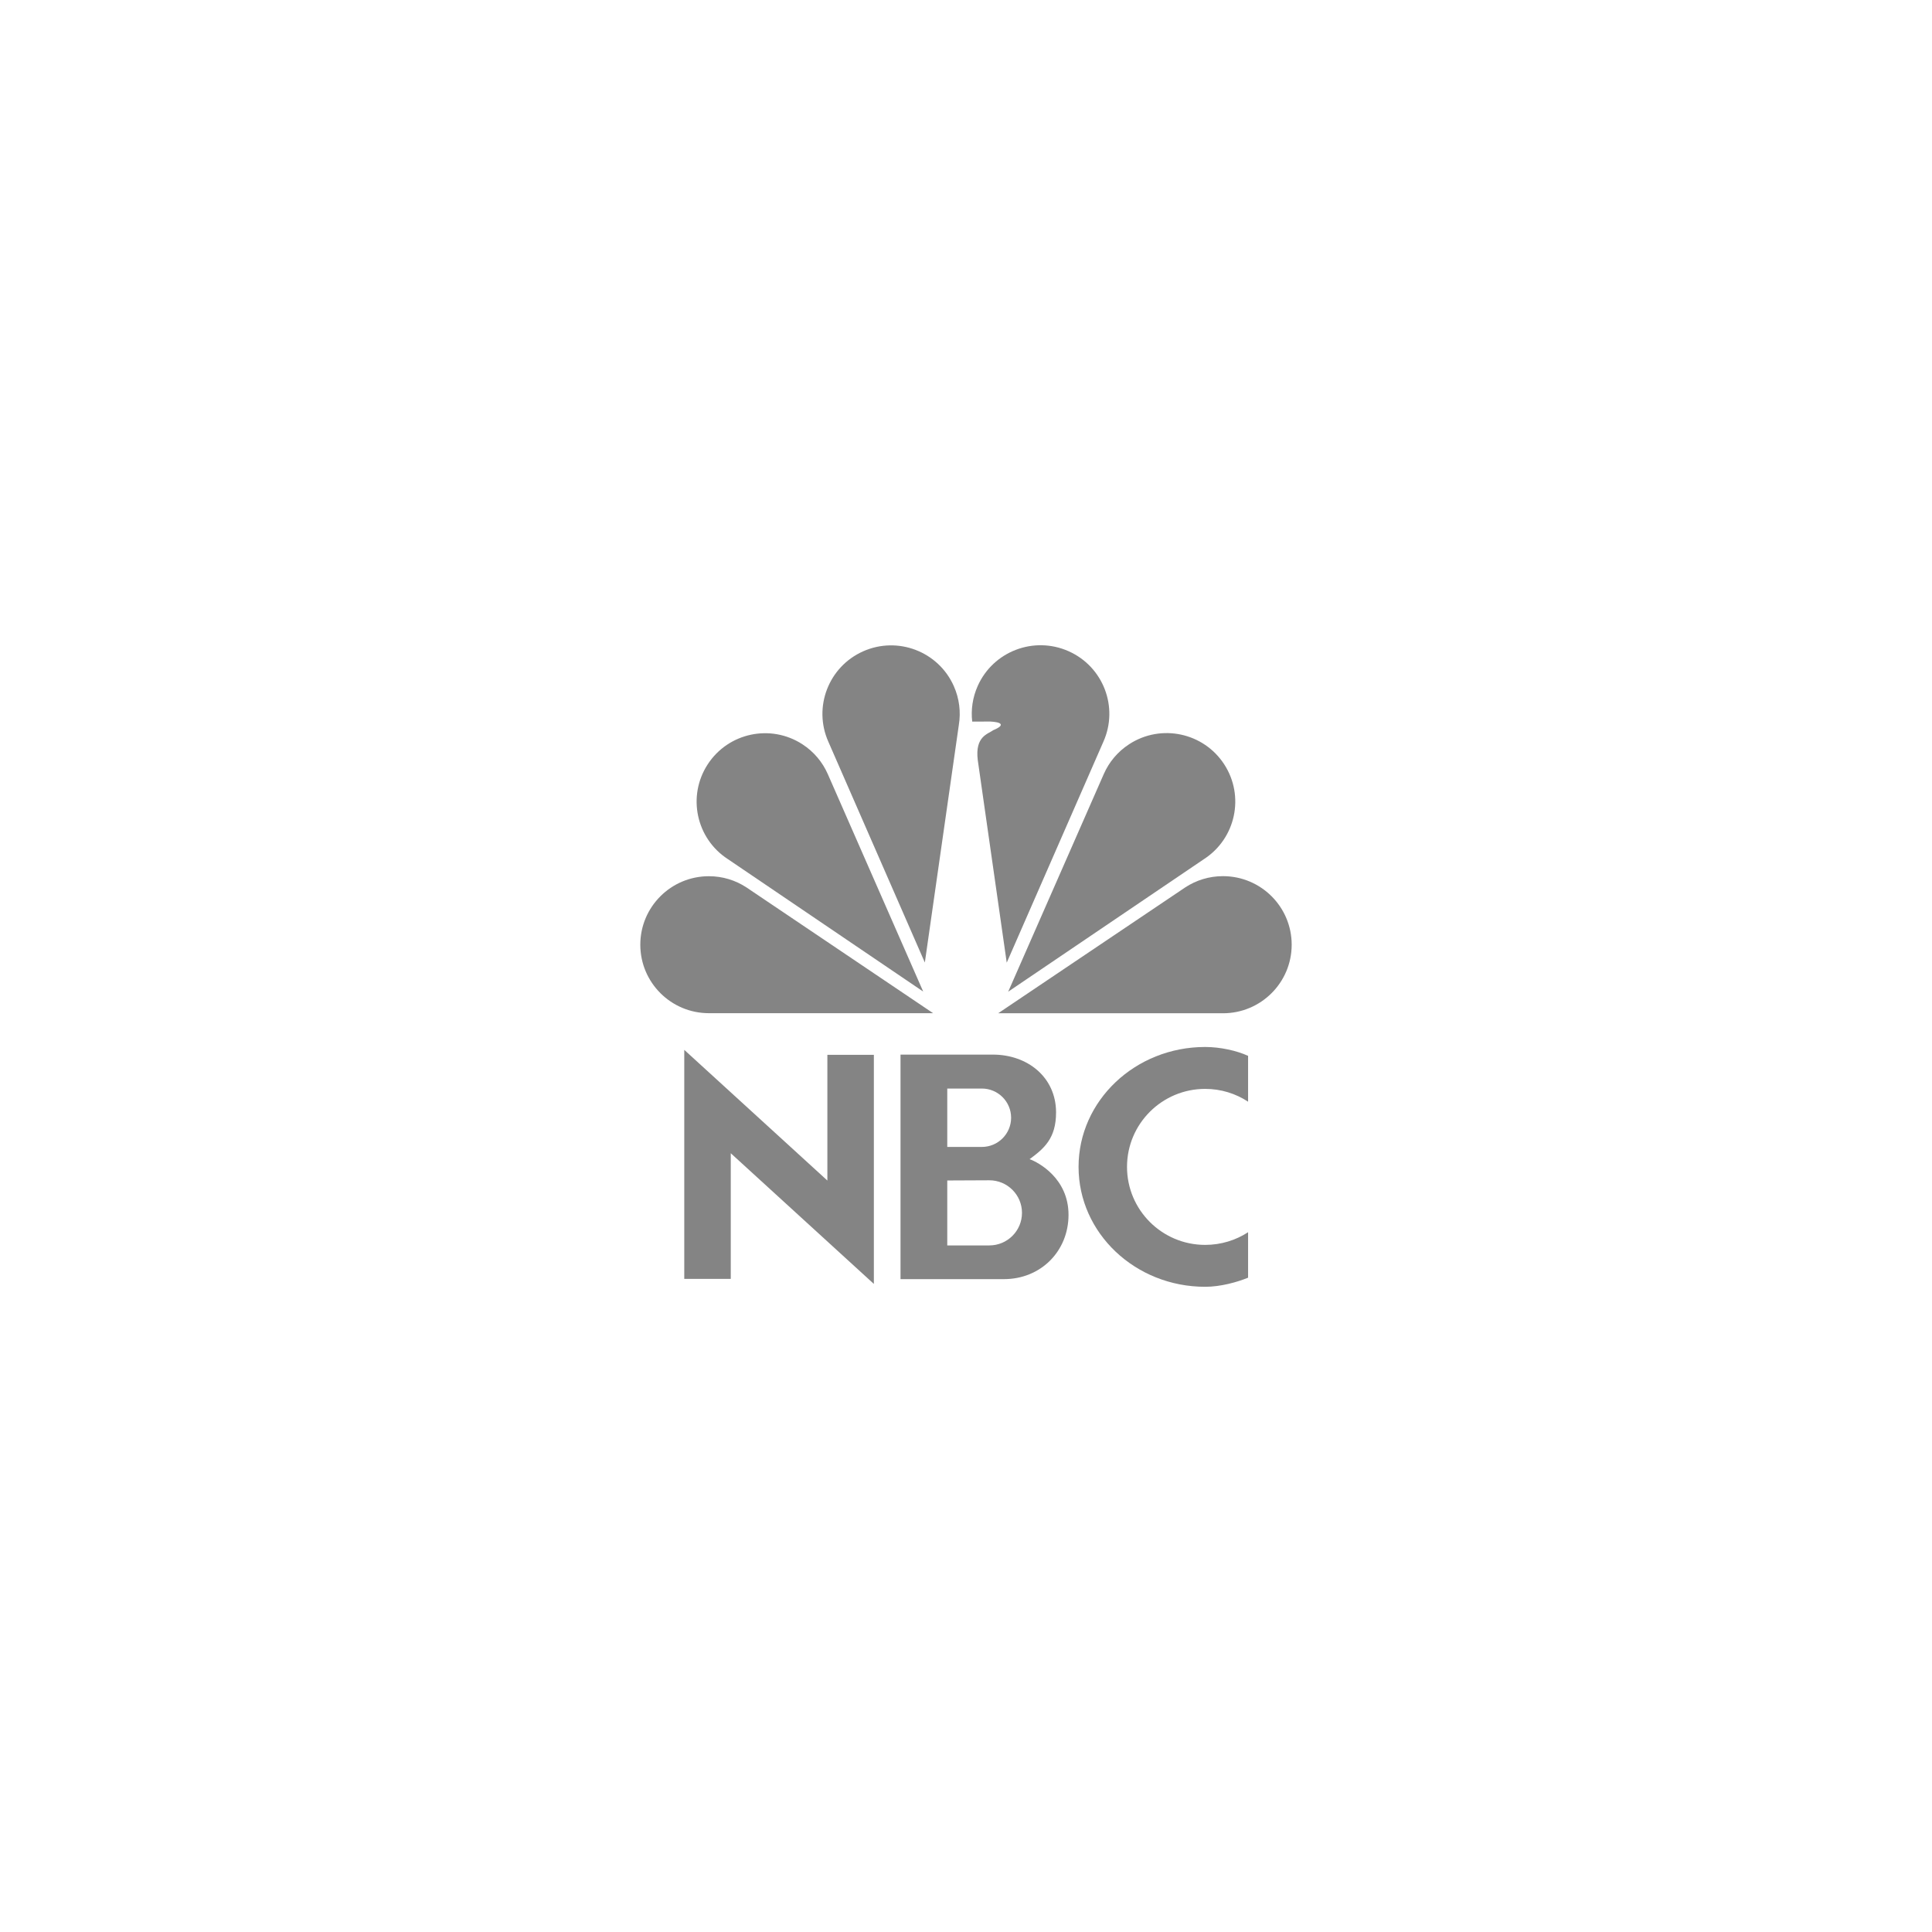 <svg width="350" height="350" viewBox="0 0 350 350" fill="none" xmlns="http://www.w3.org/2000/svg">
<path d="M169.048 183.551L135.209 160.751C133.258 159.477 130.925 158.735 128.42 158.735C121.561 158.735 115.998 164.289 115.998 171.142C115.998 177.994 121.559 183.548 128.42 183.548H169.048V183.551Z" fill="#848484"/>
<path d="M131.851 155.631L167.247 179.632L149.953 140.213C149.012 138.083 147.462 136.194 145.364 134.832C139.617 131.102 131.932 132.734 128.2 138.478C124.47 144.221 126.104 151.901 131.851 155.631Z" fill="#848484"/>
<path d="M221.552 158.724C219.041 158.724 216.704 159.466 214.747 160.741L180.828 183.563H221.55C228.426 183.563 234 178.003 234 171.144C234.002 164.285 228.428 158.724 221.552 158.724Z" fill="#848484"/>
<path d="M182.644 179.654L218.119 155.631C223.879 151.897 225.515 144.21 221.775 138.461C218.034 132.71 210.332 131.078 204.573 134.811C202.47 136.175 200.915 138.066 199.974 140.196L182.644 179.654Z" fill="#848484"/>
<path d="M179.428 130.715C181.299 130.807 182.283 131.303 179.92 132.287C179.034 132.973 176.604 133.348 177.128 137.676L182.379 174.397L199.889 134.37C202.689 128.103 199.861 120.757 193.573 117.968C187.285 115.179 179.922 117.996 177.124 124.264C176.185 126.367 175.879 128.591 176.125 130.723L179.428 130.715Z" fill="#848484"/>
<path d="M167.544 174.371L173.706 131.299C174.078 129 173.807 126.568 172.786 124.281C169.993 118.019 162.642 115.202 156.369 117.991C150.096 120.78 147.275 128.116 150.068 134.381L167.544 174.371Z" fill="#848484"/>
<path d="M195.391 211.393C195.391 223.389 205.661 233.114 218.329 233.114C221.101 233.114 224.091 232.287 226.104 231.465V223.227C223.879 224.679 221.187 225.524 218.329 225.524C210.508 225.524 204.169 219.197 204.169 211.393C204.169 203.589 210.508 197.262 218.329 197.262C221.202 197.262 223.871 198.116 226.104 199.583V191.278C224.046 190.335 221.056 189.67 218.329 189.67C205.659 189.672 195.391 199.397 195.391 211.393Z" fill="#848484"/>
<path d="M149.887 213.867L123.961 190.193V231.685H132.384V208.918L158.308 232.594V191.09H149.887V213.867Z" fill="#848484"/>
<path d="M186.526 209.992C189.097 208.086 191.336 206.271 191.315 201.476C191.287 195.166 186.182 191.051 179.851 191.051H163.138V231.726H181.883C188.521 231.726 193.573 226.689 193.573 220.072C193.571 213.455 188.102 210.567 186.526 209.992ZM171.606 197.2H177.866C180.796 197.2 183.172 199.568 183.172 202.489C183.172 205.409 180.796 207.778 177.866 207.778H171.606V197.2ZM179.226 225.62H171.606V213.855L179.226 213.82C182.492 213.82 185.142 216.462 185.142 219.719C185.142 222.979 182.494 225.62 179.226 225.62Z" fill="#848484"/>
</svg>
